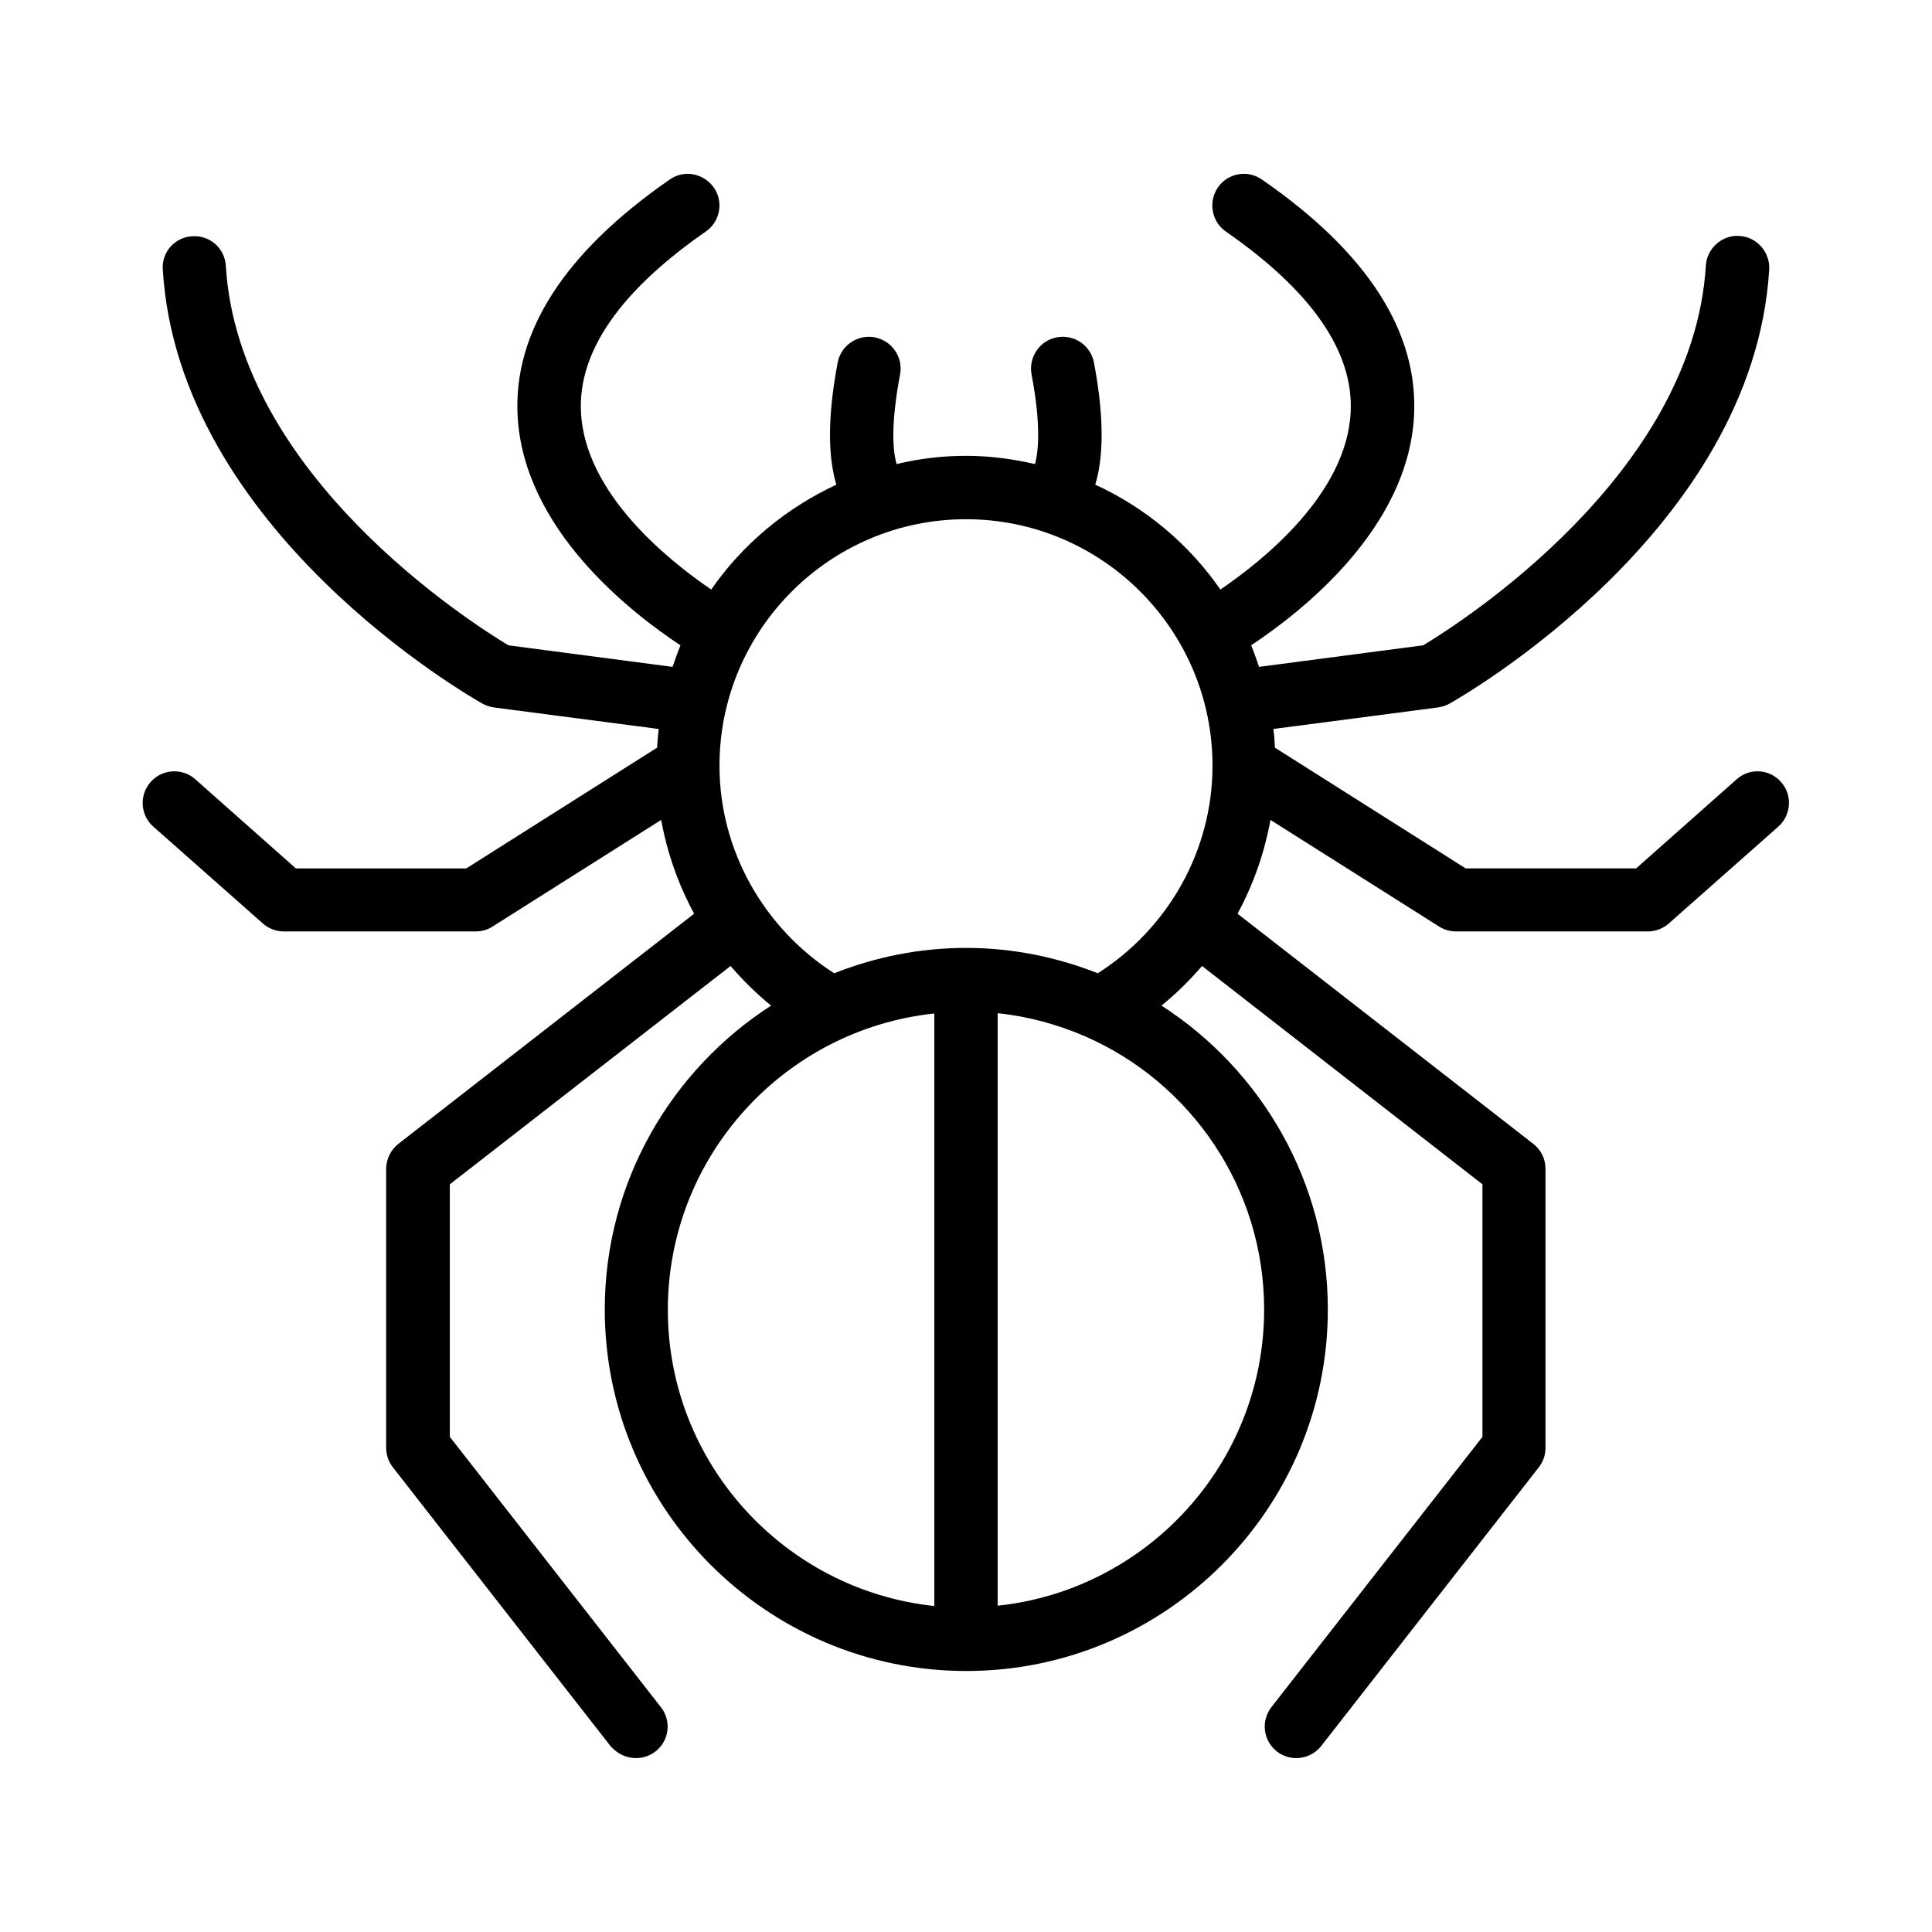 <?xml version="1.0" encoding="UTF-8"?>
<!-- Uploaded to: ICON Repo, www.svgrepo.com, Generator: ICON Repo Mixer Tools -->
<svg fill="#000000" width="800px" height="800px" version="1.1" viewBox="144 144 512 512" xmlns="http://www.w3.org/2000/svg">
 <path d="m604.21 350.54-26.617 23.594h-45.176l-50.551-31.992c-0.082-1.68-0.168-3.359-0.418-4.953l43.664-5.711c1.09-0.168 2.098-0.504 3.023-1.008 3.273-1.848 80.527-45.93 84.723-115.04 0.25-4.617-3.273-8.648-7.894-8.902-4.535-0.336-8.648 3.273-8.902 7.894-3.359 55.336-64.992 94.633-74.898 100.59l-43.496 5.711c-0.672-1.93-1.344-3.863-2.098-5.711 13.266-8.816 41.562-30.816 43.16-60.793 1.176-22.25-12.344-43.328-40.305-62.641-3.863-2.688-9.07-1.68-11.672 2.098-2.602 3.777-1.68 9.07 2.098 11.672 22.754 15.785 33.922 31.906 33.082 47.945-1.09 21.578-23.176 39.215-34.512 46.938-8.312-12.008-19.816-21.664-33.168-27.793 2.016-6.633 2.602-16.793-0.336-32.328-0.84-4.535-5.207-7.559-9.824-6.719-4.535 0.84-7.559 5.207-6.719 9.824 2.602 13.77 1.762 20.57 0.922 23.762-5.871-1.34-12-2.18-18.297-2.18s-12.426 0.754-18.391 2.184c-0.922-3.191-1.68-9.992 0.922-23.762 0.84-4.535-2.098-8.902-6.719-9.824-4.617-0.84-8.984 2.184-9.824 6.719-2.938 15.535-2.352 25.695-0.336 32.328-13.352 6.215-24.855 15.785-33.168 27.793-11.336-7.727-33.418-25.359-34.512-46.938-0.84-16.039 10.328-32.16 33.082-47.945 3.777-2.602 4.785-7.894 2.098-11.672s-7.894-4.785-11.672-2.098c-27.879 19.312-41.48 40.391-40.305 62.641 1.594 29.977 29.809 51.977 43.16 60.793-0.754 1.848-1.426 3.777-2.098 5.711l-43.496-5.711c-9.91-5.961-71.539-45.09-74.898-100.59-0.246-4.625-4.277-8.148-8.895-7.812-4.621 0.25-8.145 4.195-7.809 8.816 4.199 69.105 81.449 113.19 84.723 115.04 0.922 0.504 1.93 0.84 3.023 1.008l43.664 5.711c-0.168 1.68-0.336 3.273-0.418 4.953l-50.551 31.992h-45.176l-26.617-23.594c-3.441-3.106-8.816-2.769-11.84 0.672-3.109 3.441-2.773 8.816 0.672 11.836l29.055 25.695c1.512 1.344 3.527 2.098 5.543 2.098h50.801c1.594 0 3.191-0.418 4.449-1.258l44.754-28.297c1.594 8.734 4.535 17.129 8.734 24.855l-78.344 60.961c-2.016 1.594-3.273 4.031-3.273 6.633v73.891c0 1.848 0.586 3.695 1.762 5.207l57.688 73.891c1.844 2.102 4.281 3.191 6.797 3.191 1.762 0 3.609-0.586 5.121-1.762 3.695-2.856 4.281-8.145 1.426-11.754l-55.922-71.625v-66.922l74.398-57.855c3.273 3.777 6.801 7.305 10.746 10.496-26.449 17.047-44.082 46.77-44.082 80.527 0 52.816 42.992 95.809 95.809 95.809 52.816 0 95.809-42.992 95.809-95.809 0-33.754-17.633-63.48-44.082-80.527 3.945-3.191 7.473-6.719 10.746-10.496l74.312 57.855v66.922l-55.922 71.625c-2.856 3.695-2.184 8.902 1.426 11.754 1.512 1.176 3.359 1.762 5.121 1.762 2.519 0 4.953-1.09 6.633-3.191l57.688-73.891c1.176-1.512 1.762-3.273 1.762-5.207v-73.891c0-2.602-1.176-5.039-3.273-6.633l-78.344-60.961c4.199-7.727 7.137-16.121 8.734-24.855l44.754 28.297c1.344 0.84 2.856 1.258 4.449 1.258h50.801c2.016 0 4.031-0.754 5.543-2.098l29.055-25.695c3.441-3.106 3.777-8.398 0.672-11.84-3.023-3.441-8.312-3.777-11.754-0.668zm-212.61 219.07c-39.633-4.199-70.617-37.785-70.617-78.512 0-40.723 30.984-74.312 70.617-78.512zm87.41-78.594c0 40.723-30.984 74.312-70.617 78.512v-157.02c8.145 0.84 15.953 3.023 23.176 6.129 0.082 0 0.082 0 0.168 0.082 27.793 12.176 47.273 40.055 47.273 72.297zm-44.082-89.09c-10.832-4.281-22.586-6.719-34.93-6.719s-24.098 2.434-34.93 6.719c-18.727-12.008-30.398-32.664-30.398-55 0-36.023 29.305-65.328 65.328-65.328s65.328 29.305 65.328 65.328c-0.004 22.336-11.59 42.992-30.398 55z"/>
</svg>